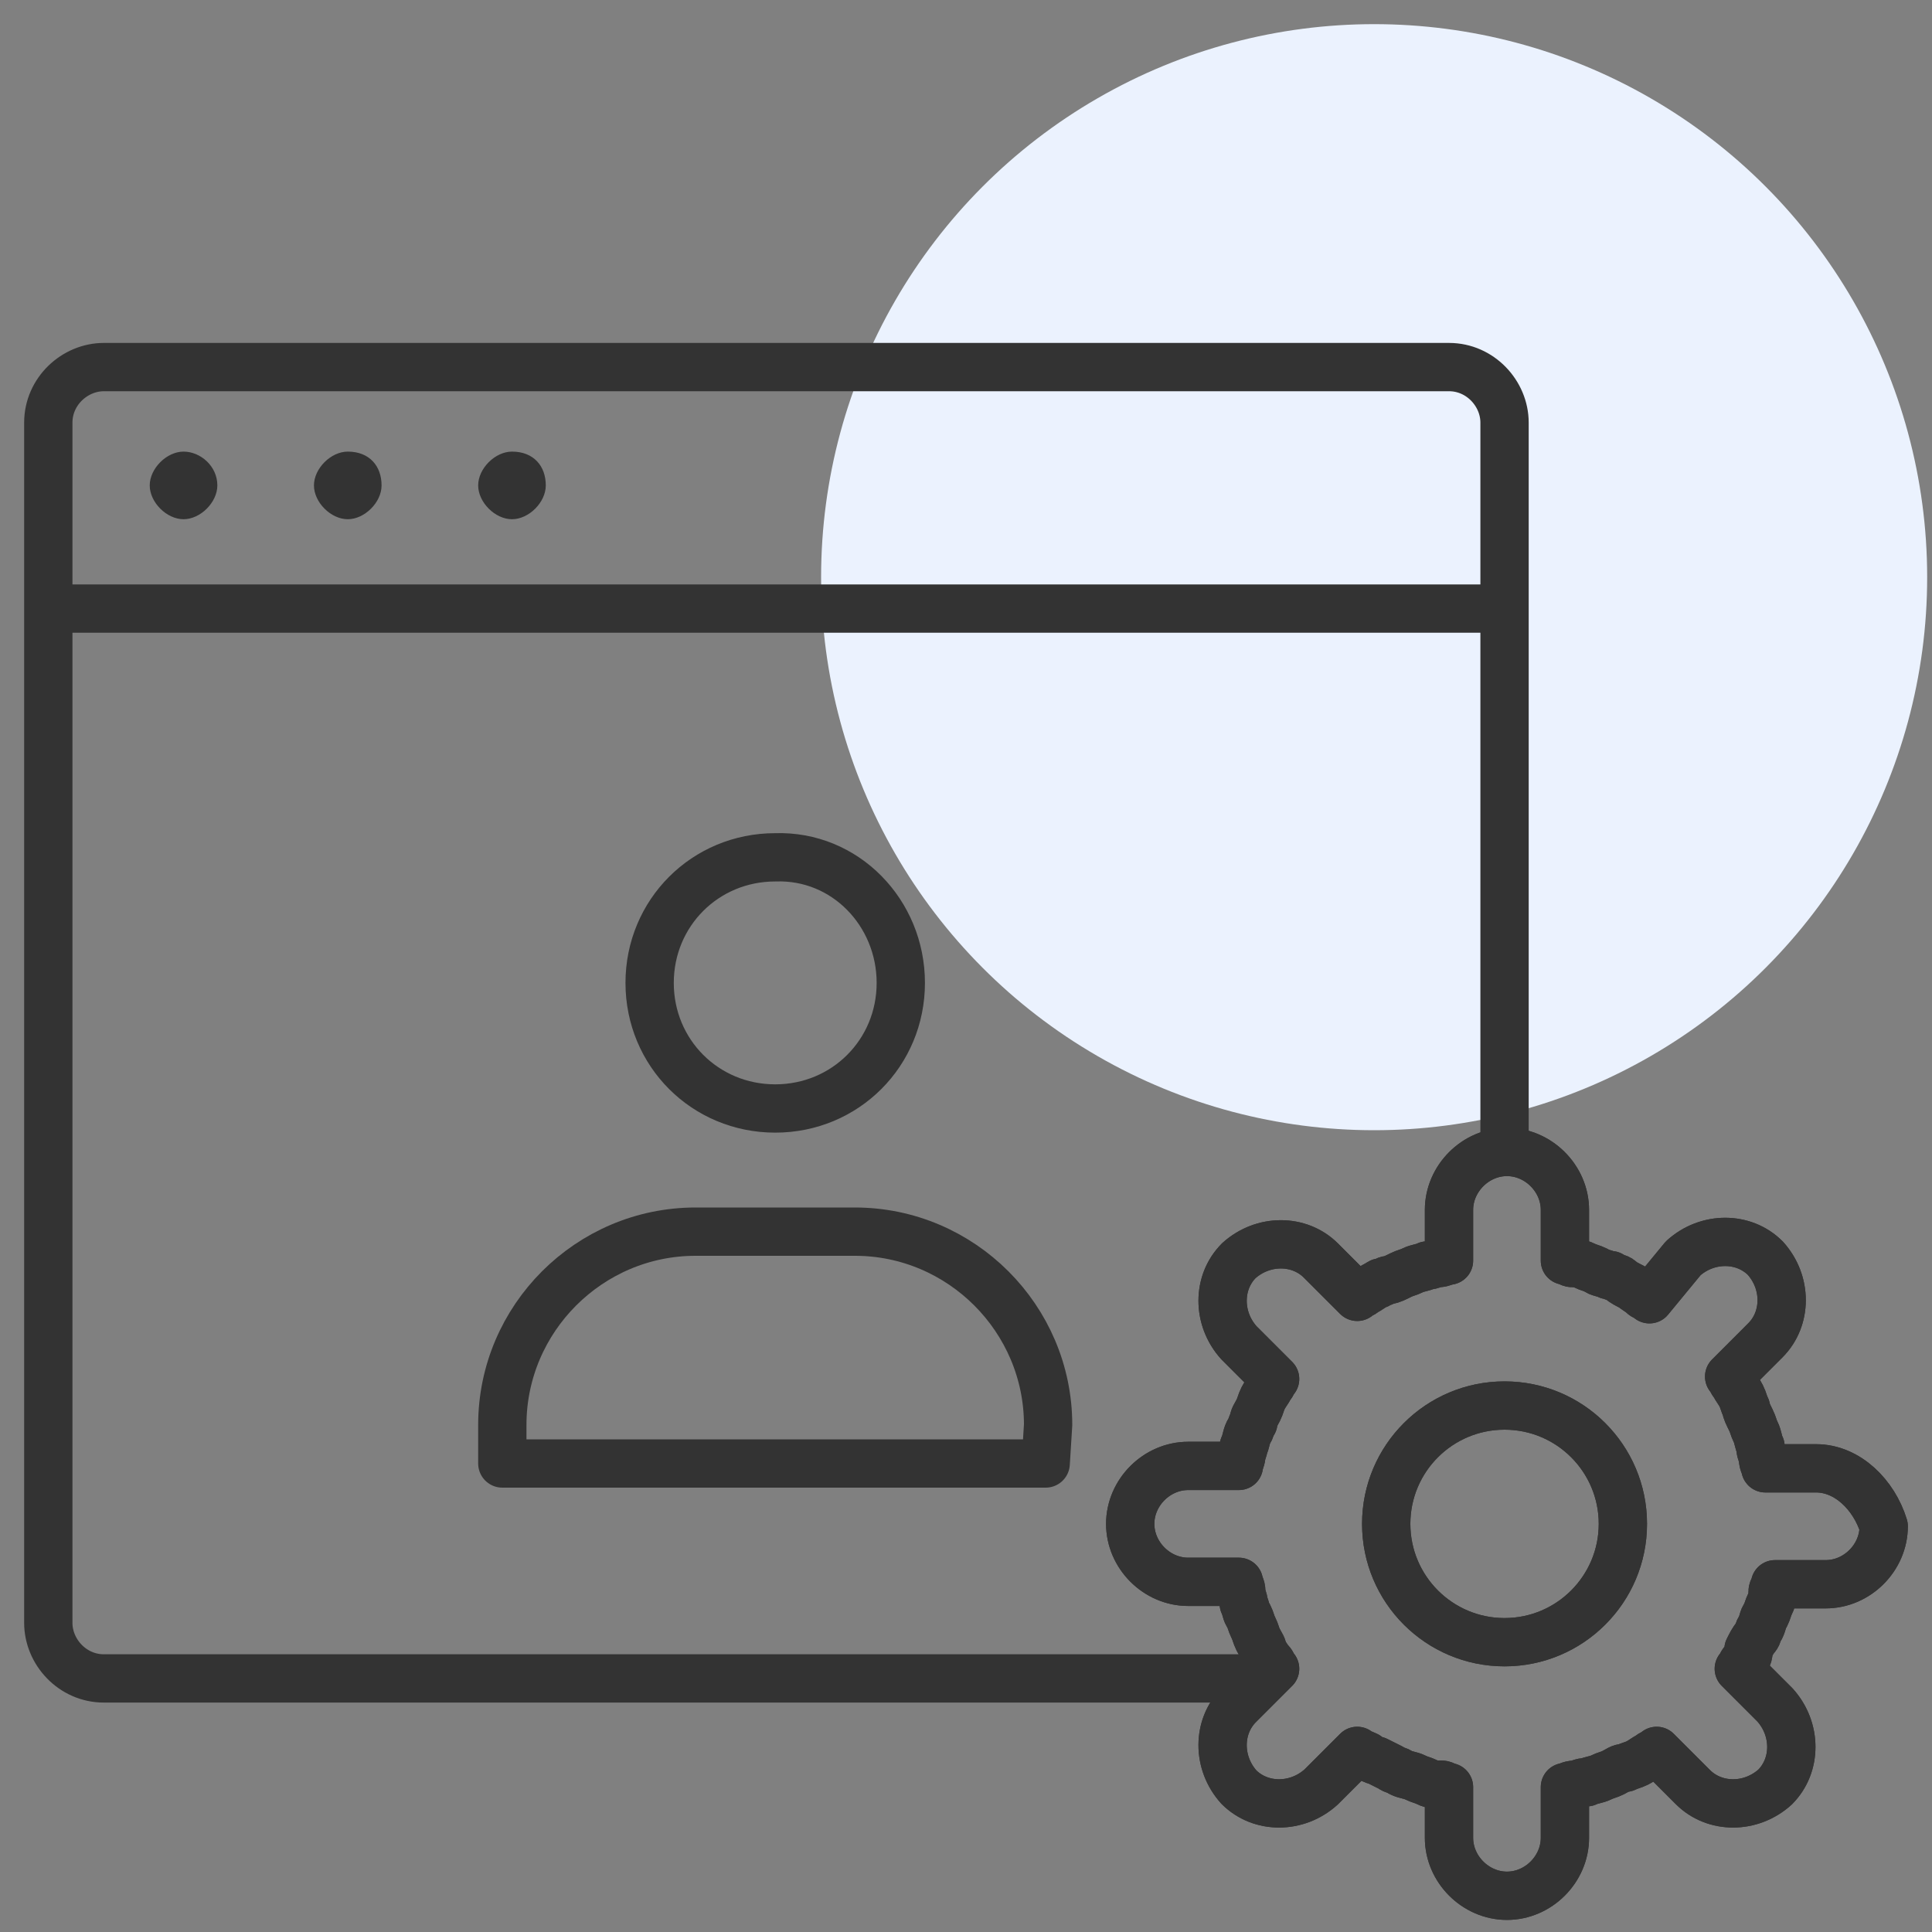 <?xml version="1.0" encoding="utf-8"?>
<!-- Generator: Adobe Illustrator 25.4.1, SVG Export Plug-In . SVG Version: 6.00 Build 0)  -->
<svg version="1.1" id="Layer_1" xmlns="http://www.w3.org/2000/svg" xmlns:xlink="http://www.w3.org/1999/xlink" x="0px" y="0px"
	 width="80px" height="80px" viewBox="0 0 80 80" style="enable-background:new 0 0 80 80;" xml:space="preserve">
<rect x="0" y="0" width="80" height="80" fill="#808080" stroke="none"/>
<style type="text/css">
	.st0{fill:#EBF2FE;}
	.st1{fill:none;stroke:#333333;stroke-width:2;stroke-linecap:round;stroke-linejoin:round;stroke-miterlimit:10;}
	.st2{fill:#333333;}
</style>
<circle class="st0" cx="56.9" cy="23.9" r="22.9"/>
<path class="st1" d="M37.3,40.7c0,2.9-2.3,5.2-5.2,5.2s-5.2-2.3-5.2-5.2s2.3-5.2,5.2-5.2C35,35.4,37.3,37.8,37.3,40.7z"/>
<path class="st1" d="M43.3,60.6H20.8V59c0-4.4,3.6-8,8-8h6.6c4.4,0,8,3.6,8,8L43.3,60.6L43.3,60.6z"/>
<g>
	<path class="st1" d="M51.8,69.5H4.3C3,69.5,2,68.4,2,67.2V17.5c0-1.3,1.1-2.3,2.3-2.3H60c1.3,0,2.3,1.1,2.3,2.3v30"/>
</g>
<line class="st1" x1="2.3" y1="25.2" x2="61.9" y2="25.2"/>
<path class="st2" d="M9,20.1c0,0.7-0.7,1.4-1.4,1.4s-1.4-0.7-1.4-1.4c0-0.7,0.7-1.4,1.4-1.4C8.3,18.7,9,19.3,9,20.1z"/>
<path class="st2" d="M15.8,20.1c0,0.7-0.7,1.4-1.4,1.4S13,20.8,13,20.1c0-0.7,0.7-1.4,1.4-1.4C15.3,18.7,15.8,19.3,15.8,20.1z"/>
<path class="st2" d="M22.6,20.1c0,0.7-0.7,1.4-1.4,1.4s-1.4-0.7-1.4-1.4c0-0.7,0.7-1.4,1.4-1.4C22.1,18.7,22.6,19.3,22.6,20.1z"/>
<circle class="st1" cx="62.3" cy="63.1" r="4.9"/>
<path class="st1" d="M75.2,60.8h-2.1c0-0.1-0.1-0.2-0.1-0.4c0-0.1-0.1-0.3-0.1-0.4c0,0,0,0,0-0.1c-0.1-0.2-0.1-0.4-0.2-0.6
	c-0.1-0.2-0.1-0.3-0.2-0.5s-0.2-0.4-0.2-0.5c-0.1-0.2-0.1-0.3-0.2-0.5s-0.2-0.3-0.3-0.5c-0.1-0.1-0.1-0.2-0.2-0.3l1.5-1.5
	c0.9-0.9,0.9-2.4,0-3.4c-0.9-0.9-2.4-0.9-3.4,0l-1.4,1.7c-0.1-0.1-0.2-0.1-0.3-0.2c-0.1-0.1-0.3-0.2-0.4-0.3
	c-0.2-0.1-0.4-0.2-0.5-0.3s-0.3-0.1-0.4-0.2c0,0,0,0-0.1,0c-0.2-0.1-0.4-0.1-0.5-0.2c-0.2-0.1-0.3-0.1-0.5-0.2
	c-0.2-0.1-0.4-0.1-0.5-0.1s-0.2-0.1-0.3-0.1v-2.1c0-1.3-1.1-2.4-2.4-2.4c-1.3,0-2.4,1.1-2.4,2.4v2.1c-0.1,0-0.3,0.1-0.4,0.1
	c-0.2,0-0.3,0.1-0.5,0.1c-0.2,0.1-0.4,0.1-0.6,0.2c-0.2,0.1-0.3,0.1-0.5,0.2c-0.2,0.1-0.4,0.2-0.5,0.2s-0.2,0.1-0.3,0.1
	s-0.1,0.1-0.2,0.1c-0.2,0.1-0.3,0.2-0.5,0.3c-0.1,0.1-0.2,0.1-0.3,0.2l-1.5-1.5c-0.9-0.9-2.4-0.9-3.4,0c-0.9,0.9-0.9,2.4,0,3.4
	l1.5,1.5c-0.1,0.1-0.1,0.2-0.2,0.3c-0.1,0.2-0.2,0.3-0.3,0.5s-0.1,0.3-0.2,0.5c-0.1,0.2-0.2,0.3-0.2,0.5c-0.1,0.1-0.1,0.3-0.2,0.4
	c-0.1,0.2-0.1,0.4-0.2,0.6c0,0.1-0.1,0.3-0.1,0.4l0,0c0,0.1-0.1,0.3-0.1,0.4h-2.1c-1.3,0-2.4,1.1-2.4,2.4s1.1,2.4,2.4,2.4h2.1
	c0,0.1,0.1,0.2,0.1,0.4c0,0.2,0.1,0.3,0.1,0.5c0.1,0.2,0.1,0.4,0.2,0.5c0.1,0.2,0.1,0.3,0.2,0.5c0.1,0.2,0.1,0.3,0.2,0.5
	c0.1,0.2,0.2,0.3,0.2,0.5c0.1,0.1,0.2,0.3,0.3,0.4s0.1,0.2,0.2,0.3l-1.5,1.5c-0.9,0.9-0.9,2.4,0,3.4c0.9,0.9,2.4,0.9,3.4,0l1.5-1.5
	c0.1,0.1,0.2,0.1,0.4,0.2c0.1,0.1,0.3,0.2,0.4,0.2c0.2,0.1,0.4,0.2,0.6,0.3c0.1,0.1,0.3,0.1,0.4,0.2c0.2,0.1,0.4,0.1,0.6,0.2
	c0.2,0.1,0.3,0.1,0.5,0.2s0.4,0.1,0.6,0.1c0.1,0,0.2,0.1,0.3,0.1v2.1c0,1.3,1.1,2.4,2.4,2.4c1.3,0,2.4-1.1,2.4-2.4V74
	c0.1,0,0.2-0.1,0.4-0.1c0.1,0,0.3-0.1,0.4-0.1c0,0,0,0,0.1,0c0.2-0.1,0.4-0.1,0.6-0.2s0.3-0.1,0.5-0.2s0.3-0.2,0.5-0.2
	c0.2-0.1,0.3-0.1,0.5-0.2s0.3-0.2,0.5-0.3c0.1-0.1,0.2-0.1,0.3-0.2l1.5,1.5c0.9,0.9,2.4,0.9,3.4,0c0.9-0.9,0.9-2.4,0-3.4L72,69.1
	c0.1-0.1,0.1-0.2,0.2-0.3s0.2-0.2,0.2-0.4c0,0,0,0,0-0.1c0.1-0.2,0.2-0.4,0.3-0.5c0.1-0.1,0.1-0.3,0.2-0.4c0.1-0.2,0.1-0.4,0.2-0.5
	c0.1-0.2,0.1-0.3,0.2-0.5c0.1-0.2,0.1-0.4,0.1-0.5s0.1-0.2,0.1-0.3h2.1c1.3,0,2.4-1.1,2.4-2.4C77.6,61.9,76.5,60.8,75.2,60.8z"/>
<path class="st1" d="M75.2,60.8h-2.1c0-0.1-0.1-0.2-0.1-0.4c0-0.1-0.1-0.3-0.1-0.4c0,0,0,0,0-0.1c-0.1-0.2-0.1-0.4-0.2-0.6
	c-0.1-0.2-0.1-0.3-0.2-0.5s-0.2-0.4-0.2-0.5c-0.1-0.2-0.1-0.3-0.2-0.5s-0.2-0.3-0.3-0.5c-0.1-0.1-0.1-0.2-0.2-0.3l1.5-1.5
	c0.9-0.9,0.9-2.4,0-3.4c-0.9-0.9-2.4-0.9-3.4,0l-1.4,1.7c-0.1-0.1-0.2-0.1-0.3-0.2c-0.1-0.1-0.3-0.2-0.4-0.3
	c-0.2-0.1-0.4-0.2-0.5-0.3s-0.3-0.1-0.4-0.2c0,0,0,0-0.1,0c-0.2-0.1-0.4-0.1-0.5-0.2c-0.2-0.1-0.3-0.1-0.5-0.2
	c-0.2-0.1-0.4-0.1-0.5-0.1s-0.2-0.1-0.3-0.1v-2.1c0-1.3-1.1-2.4-2.4-2.4c-1.3,0-2.4,1.1-2.4,2.4v2.1c-0.1,0-0.3,0.1-0.4,0.1
	c-0.2,0-0.3,0.1-0.5,0.1c-0.2,0.1-0.4,0.1-0.6,0.2c-0.2,0.1-0.3,0.1-0.5,0.2c-0.2,0.1-0.4,0.2-0.5,0.2s-0.2,0.1-0.3,0.1
	s-0.1,0.1-0.2,0.1c-0.2,0.1-0.3,0.2-0.5,0.3c-0.1,0.1-0.2,0.1-0.3,0.2l-1.5-1.5c-0.9-0.9-2.4-0.9-3.4,0c-0.9,0.9-0.9,2.4,0,3.4
	l1.5,1.5c-0.1,0.1-0.1,0.2-0.2,0.3c-0.1,0.2-0.2,0.3-0.3,0.5s-0.1,0.3-0.2,0.5c-0.1,0.2-0.2,0.3-0.2,0.5c-0.1,0.1-0.1,0.3-0.2,0.4
	c-0.1,0.2-0.1,0.4-0.2,0.6c0,0.1-0.1,0.3-0.1,0.4l0,0c0,0.1-0.1,0.3-0.1,0.4h-2.1c-1.3,0-2.4,1.1-2.4,2.4s1.1,2.4,2.4,2.4h2.1
	c0,0.1,0.1,0.2,0.1,0.4c0,0.2,0.1,0.3,0.1,0.5c0.1,0.2,0.1,0.4,0.2,0.5c0.1,0.2,0.1,0.3,0.2,0.5c0.1,0.2,0.1,0.3,0.2,0.5
	c0.1,0.2,0.2,0.3,0.2,0.5c0.1,0.1,0.2,0.3,0.3,0.4s0.1,0.2,0.2,0.3l-1.5,1.5c-0.9,0.9-0.9,2.4,0,3.4c0.9,0.9,2.4,0.9,3.4,0l1.5-1.5
	c0.1,0.1,0.2,0.1,0.4,0.2c0.1,0.1,0.3,0.2,0.4,0.2c0.2,0.1,0.4,0.2,0.6,0.3c0.1,0.1,0.3,0.1,0.4,0.2c0.2,0.1,0.4,0.1,0.6,0.2
	c0.2,0.1,0.3,0.1,0.5,0.2s0.4,0.1,0.6,0.1c0.1,0,0.2,0.1,0.3,0.1v2.1c0,1.3,1.1,2.4,2.4,2.4c1.3,0,2.4-1.1,2.4-2.4V74
	c0.1,0,0.2-0.1,0.4-0.1c0.1,0,0.3-0.1,0.4-0.1c0,0,0,0,0.1,0c0.2-0.1,0.4-0.1,0.6-0.2s0.3-0.1,0.5-0.2s0.3-0.2,0.5-0.2
	c0.2-0.1,0.3-0.1,0.5-0.2s0.3-0.2,0.5-0.3c0.1-0.1,0.2-0.1,0.3-0.2l1.5,1.5c0.9,0.9,2.4,0.9,3.4,0c0.9-0.9,0.9-2.4,0-3.4L72,69.1
	c0.1-0.1,0.1-0.2,0.2-0.3s0.2-0.2,0.2-0.4c0,0,0,0,0-0.1c0.1-0.2,0.2-0.4,0.3-0.5c0.1-0.1,0.1-0.3,0.2-0.4c0.1-0.2,0.1-0.4,0.2-0.5
	c0.1-0.2,0.1-0.3,0.2-0.5c0.1-0.2,0.1-0.4,0.1-0.5s0.1-0.2,0.1-0.3h2.1c1.3,0,2.4-1.1,2.4-2.4C77.6,61.9,76.5,60.8,75.2,60.8z"/>
<circle class="st1" cx="62.3" cy="63.1" r="4.9"/>
</svg>
